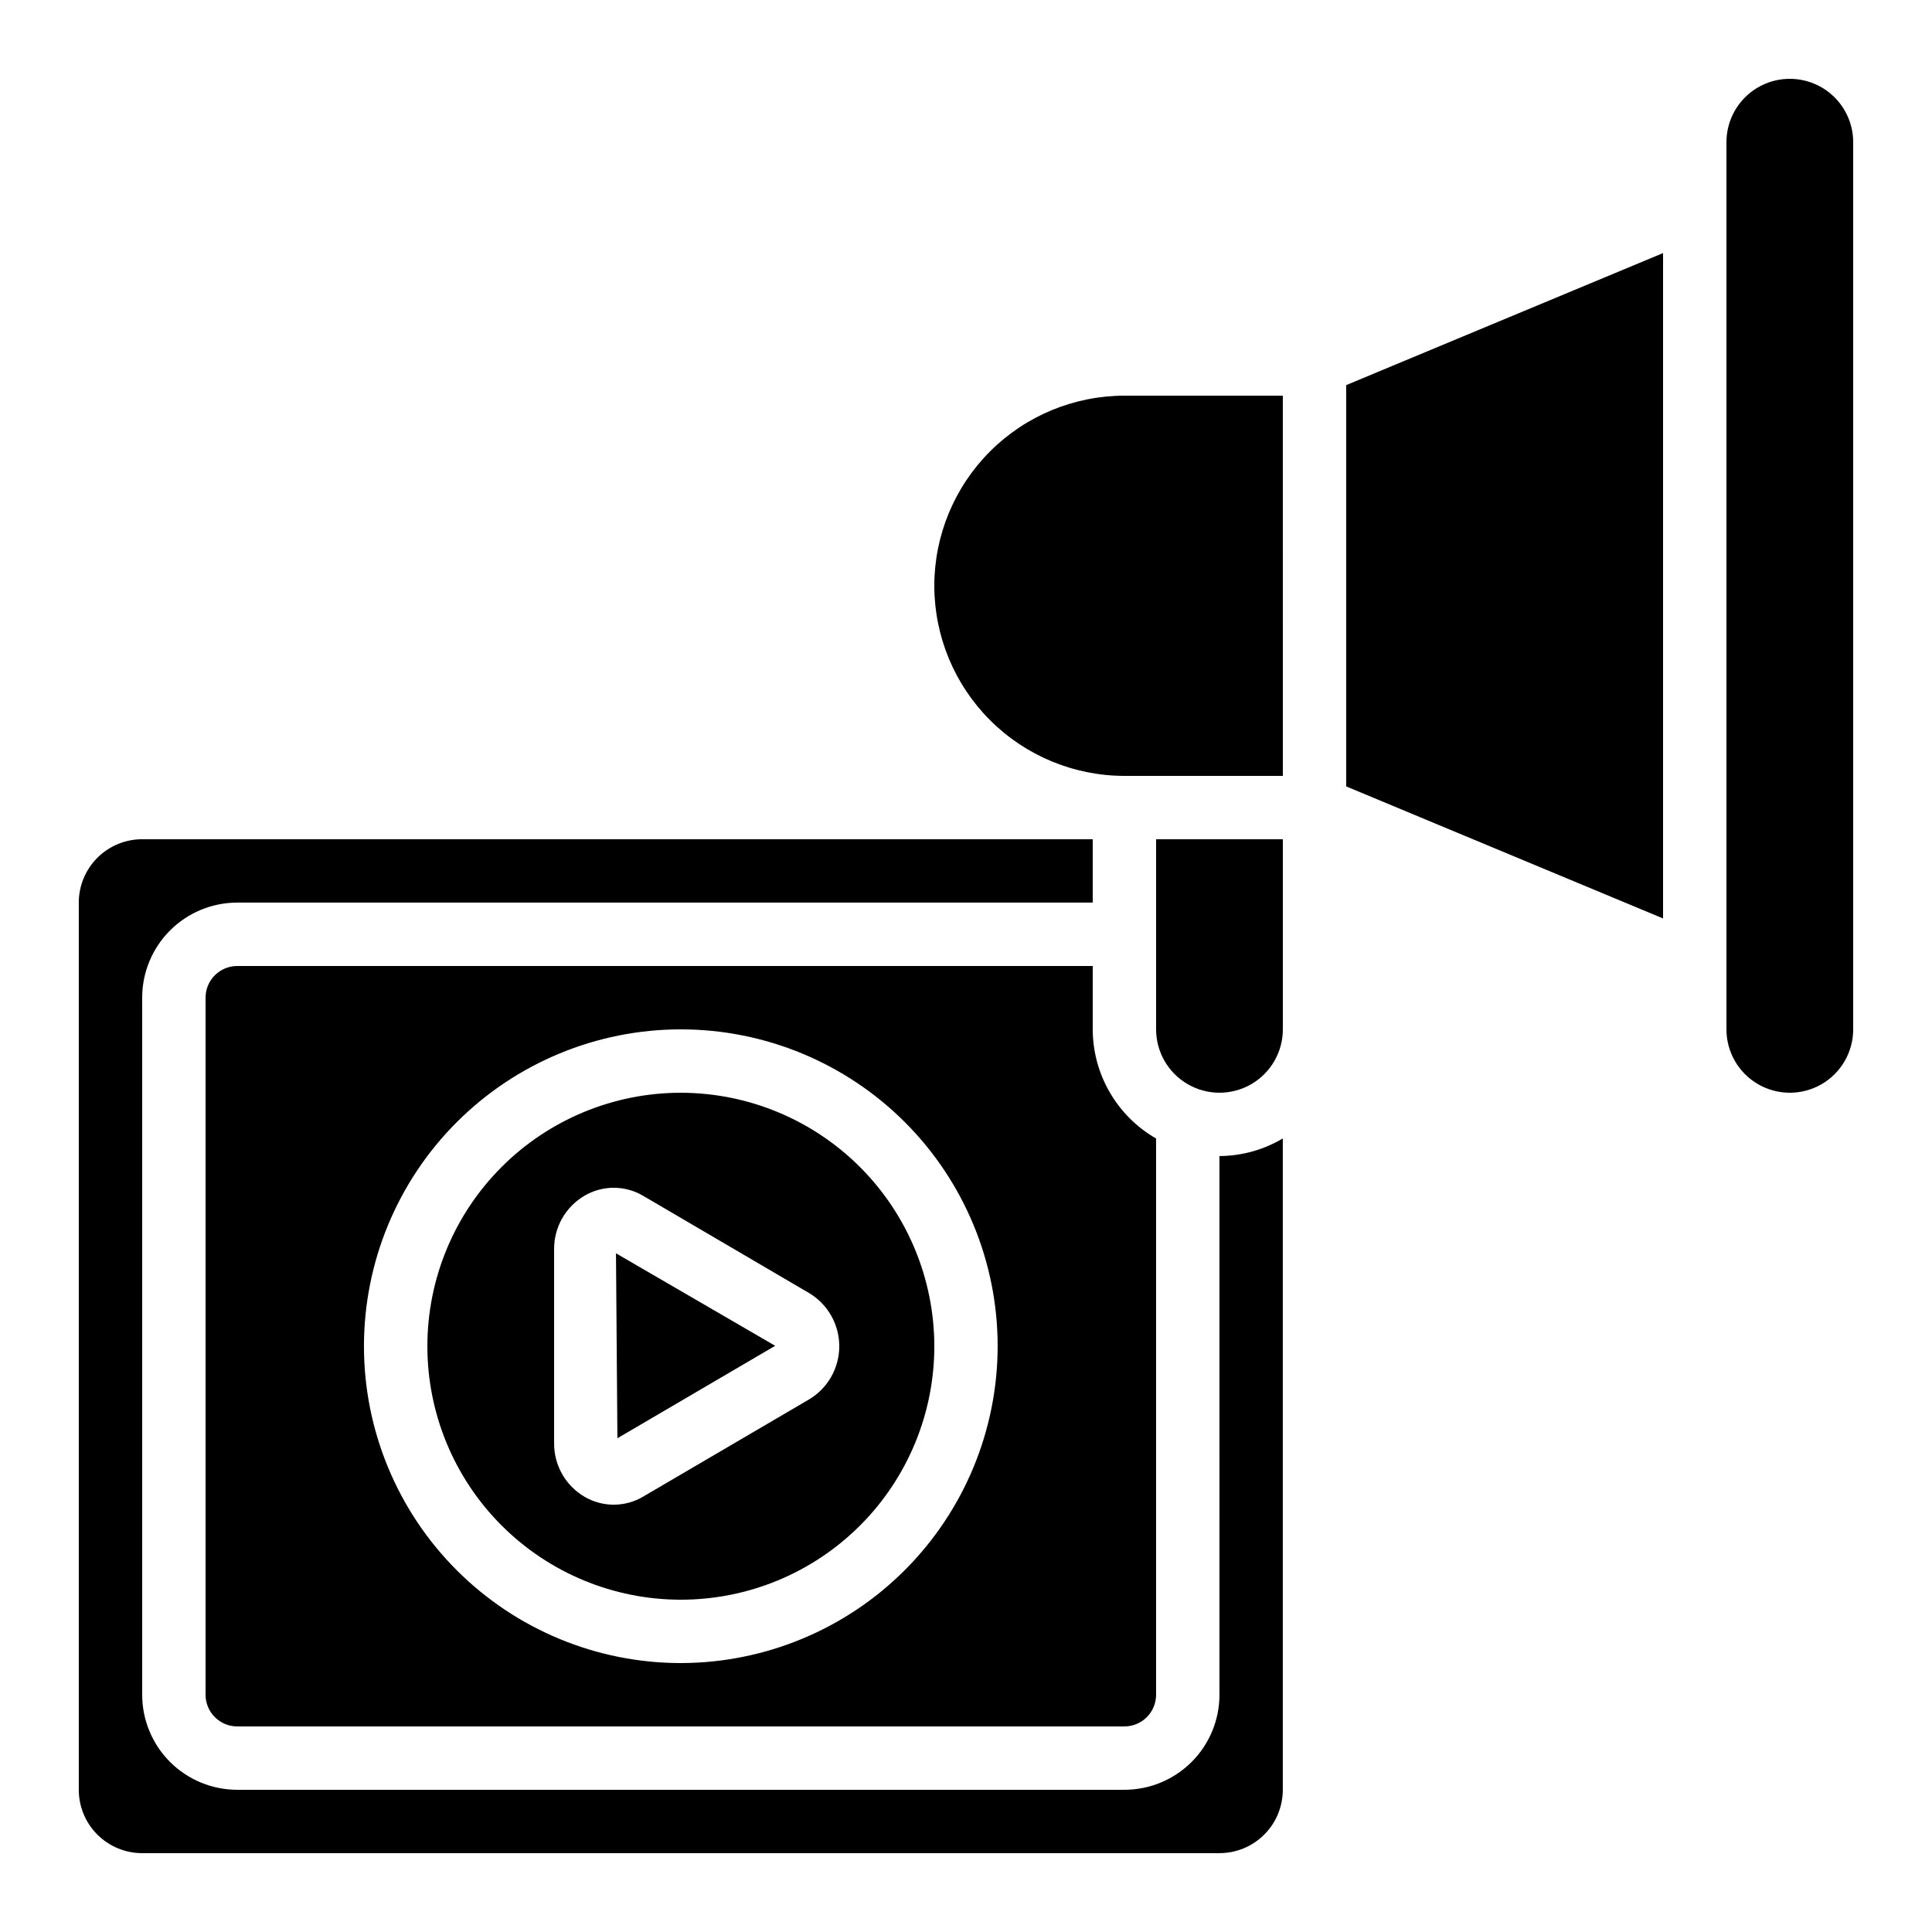 <?xml version="1.0" encoding="UTF-8"?>
<!-- Uploaded to: SVG Repo, www.svgrepo.com, Generator: SVG Repo Mixer Tools -->
<svg fill="#000000" width="800px" height="800px" version="1.1" viewBox="144 144 512 512" xmlns="http://www.w3.org/2000/svg">
 <g>
  <path d="m618.32 164.89c-4.453 0-8.727 1.77-11.875 4.918-3.148 3.152-4.918 7.422-4.918 11.875v235.11c0 6 3.199 11.543 8.395 14.543 5.195 3 11.598 3 16.793 0 5.199-3 8.398-8.543 8.398-14.543v-235.11c0-4.453-1.77-8.723-4.918-11.875-3.148-3.148-7.422-4.918-11.875-4.918z"/>
  <path d="m467.17 593.12c0 6.68-2.652 13.09-7.375 17.812-4.727 4.723-11.133 7.379-17.812 7.379h-235.11c-6.68 0-13.086-2.656-17.812-7.379-4.723-4.723-7.379-11.133-7.379-17.812v-184.73c0-6.68 2.656-13.086 7.379-17.812 4.727-4.723 11.133-7.379 17.812-7.379h226.71v-16.793h-251.91c-4.453 0-8.723 1.77-11.875 4.918-3.148 3.152-4.918 7.422-4.918 11.875v235.11c0 4.453 1.77 8.727 4.918 11.875 3.152 3.148 7.422 4.918 11.875 4.918h285.49c4.457 0 8.727-1.77 11.875-4.918 3.152-3.148 4.918-7.422 4.918-11.875v-172.61c-5.082 3.023-10.879 4.633-16.793 4.668z"/>
  <path d="m500.76 352.41 83.969 34.988v-176.33l-83.969 34.988z"/>
  <path d="m206.87 400c-4.637 0-8.395 3.758-8.395 8.395v184.73c0 2.227 0.883 4.363 2.457 5.938 1.574 1.574 3.711 2.461 5.938 2.461h235.11c2.227 0 4.359-0.887 5.938-2.461 1.574-1.574 2.457-3.711 2.457-5.938v-147.41c-10.355-5.953-16.754-16.973-16.793-28.918v-16.793zm117.55 184.73c-22.27 0-43.625-8.848-59.375-24.594-15.746-15.75-24.594-37.105-24.594-59.375s8.848-43.629 24.594-59.375c15.75-15.746 37.105-24.594 59.375-24.594s43.629 8.848 59.375 24.594c15.746 15.746 24.594 37.105 24.594 59.375-0.023 22.262-8.879 43.605-24.621 59.348-15.742 15.742-37.086 24.594-59.348 24.621z"/>
  <path d="m450.38 416.79c0 6 3.203 11.543 8.398 14.543 5.195 3 11.598 3 16.793 0 5.195-3 8.395-8.543 8.395-14.543v-50.383h-33.586z"/>
  <path d="m307.62 525.15 41.809-24.5-42.188-24.512z"/>
  <path d="m391.6 299.24c0.012 13.355 5.324 26.164 14.77 35.609 9.445 9.445 22.254 14.758 35.613 14.77h41.984l-0.004-100.76h-41.98c-13.359 0.012-26.168 5.324-35.613 14.77-9.445 9.445-14.758 22.254-14.77 35.613z"/>
  <path d="m324.43 433.59c-17.816 0-34.902 7.078-47.5 19.676-12.598 12.598-19.672 29.684-19.672 47.5 0 17.816 7.074 34.902 19.672 47.5 12.598 12.598 29.684 19.672 47.5 19.672 17.816 0 34.902-7.074 47.5-19.672 12.598-12.598 19.676-29.684 19.676-47.5-0.02-17.812-7.106-34.887-19.695-47.48-12.594-12.59-29.668-19.676-47.48-19.695zm34.031 81.238-43.984 25.77h0.004c-2.348 1.398-5.027 2.144-7.762 2.16-2.731 0.012-5.418-0.707-7.781-2.082-2.473-1.441-4.523-3.508-5.945-5.992-1.418-2.481-2.16-5.297-2.148-8.156v-51.523c-0.012-2.863 0.73-5.676 2.148-8.16 1.422-2.484 3.473-4.551 5.945-5.988 2.359-1.379 5.047-2.098 7.777-2.086 2.731 0.012 5.41 0.754 7.758 2.152l43.992 25.777c4.934 2.969 7.949 8.309 7.949 14.066 0 5.758-3.016 11.094-7.949 14.062z"/>
 </g>
</svg>